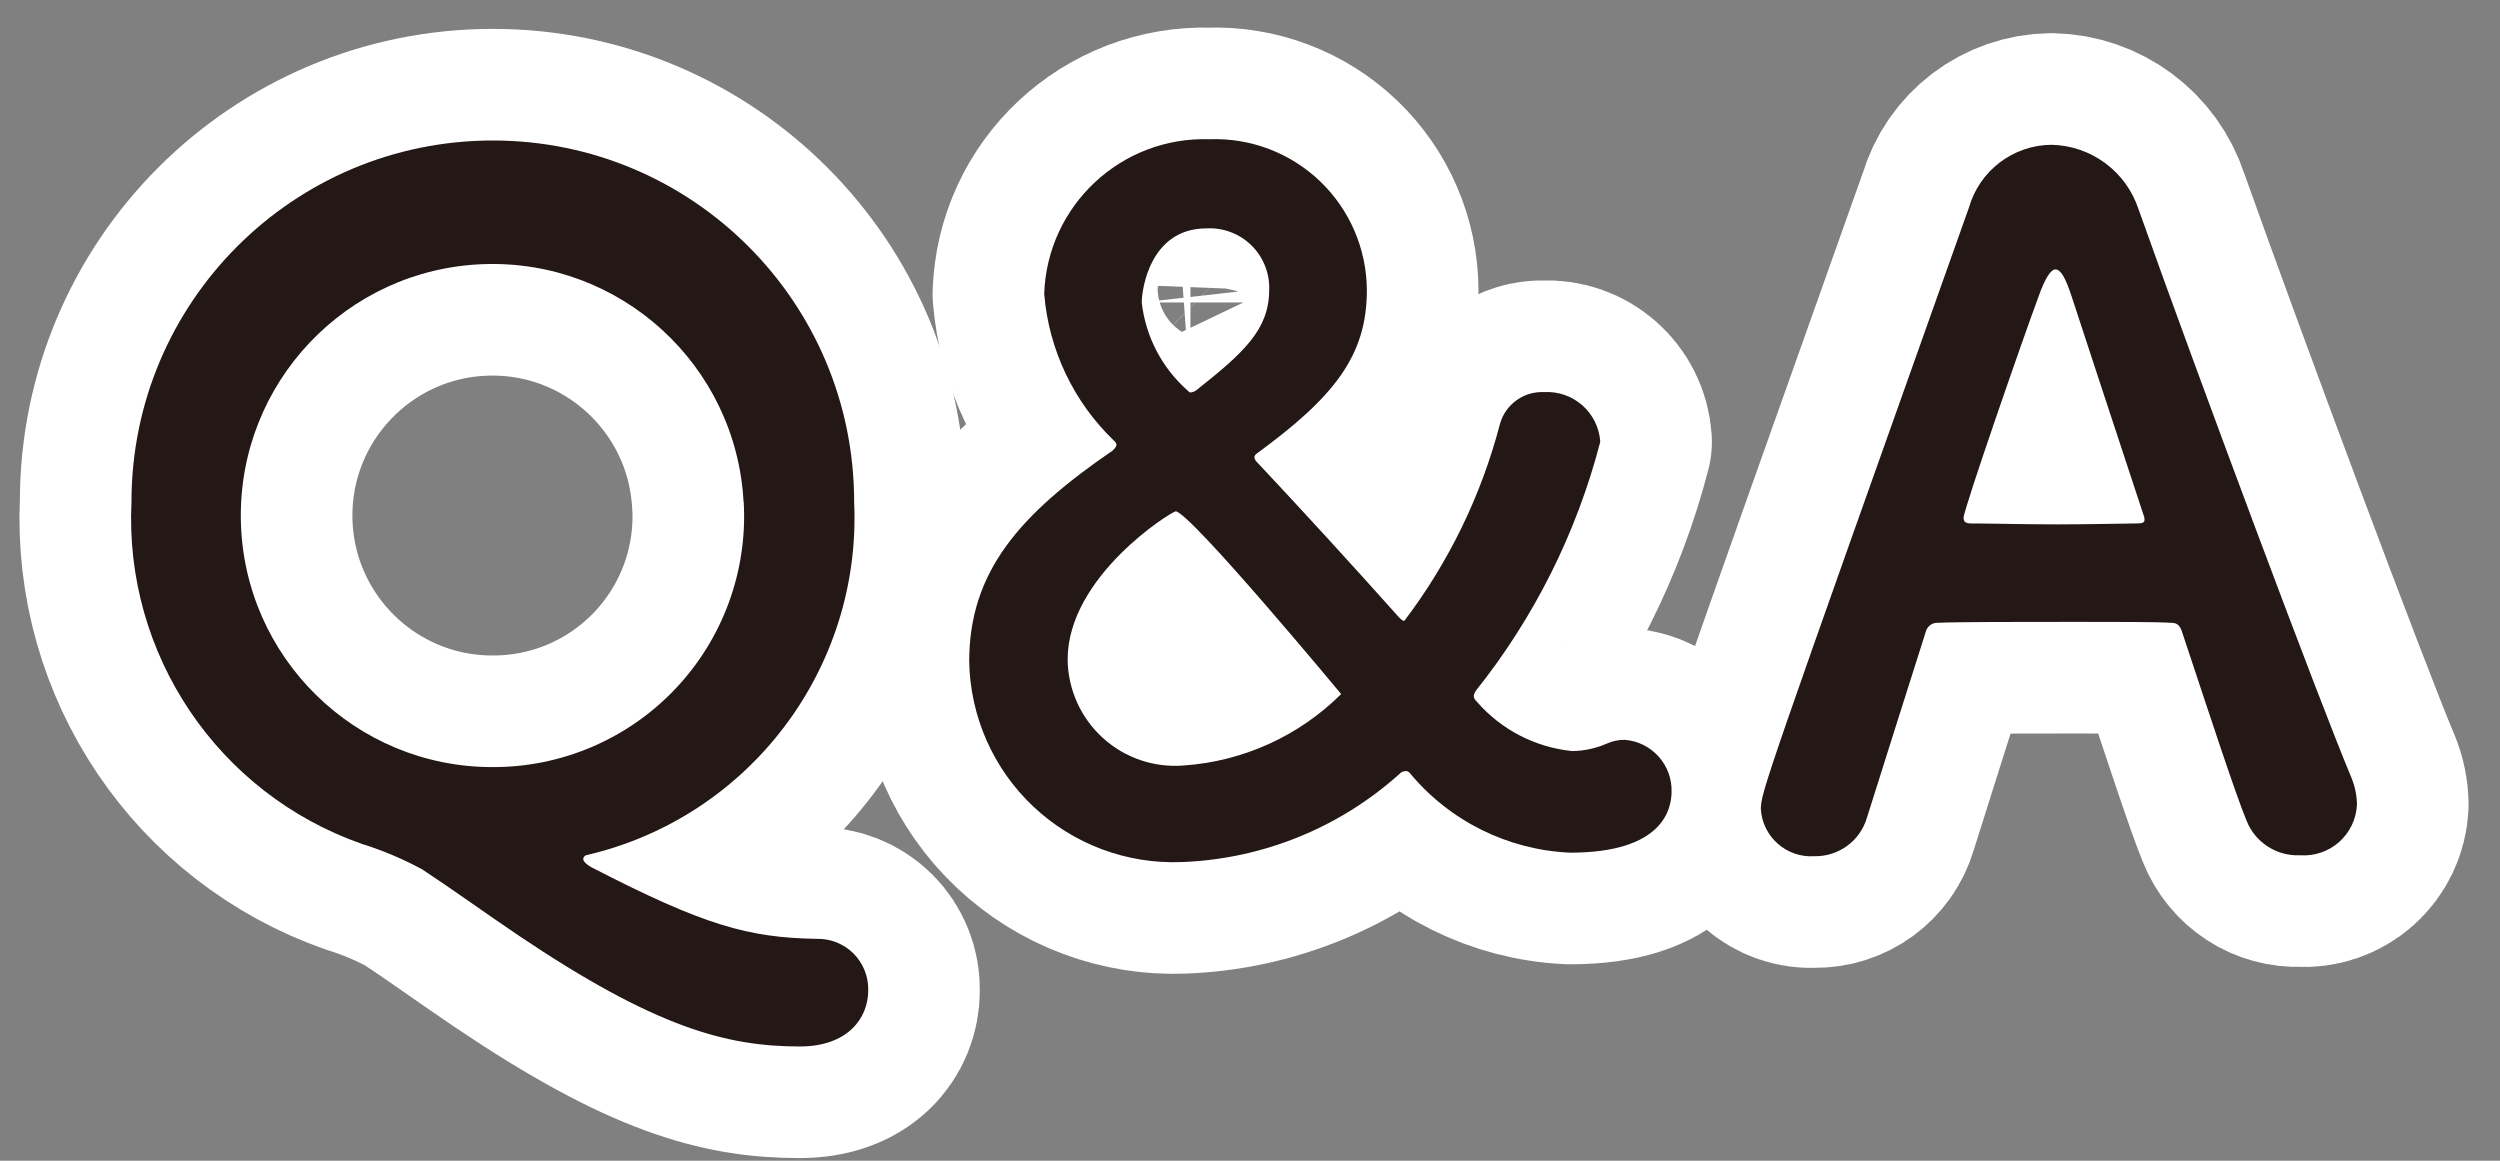 <?xml version="1.0" encoding="UTF-8"?>
<svg width="56px" height="26px" viewBox="0 0 56 26" version="1.1" xmlns="http://www.w3.org/2000/svg" xmlns:xlink="http://www.w3.org/1999/xlink">
    <rect x="0" y="0" width="56" height="26" fill="#808080" stroke="none"/>
    <!-- Generator: Sketch 43.2 (39069) - http://www.bohemiancoding.com/sketch -->
    <title>navmenu-item-label6</title>
    <desc>Created with Sketch.</desc>
    <defs></defs>
    <g id="Page-1" stroke="none" stroke-width="1" fill="none" fill-rule="evenodd">
        <g id="navmenu-item-label6" transform="translate(2, 3)" fill-rule="nonzero">
            <path d="M15.915,20.441 C14.278,20.441 12.682,20.021 9.595,17.941 C8.819,17.417 8.125,16.913 7.454,16.472 C7.025,16.24 6.575,16.05 6.11,15.905 C2.882,14.775 0.78,11.657 0.945,8.241 C0.945,3.771 4.569,0.147 9.039,0.147 C13.509,0.147 17.133,3.771 17.133,8.241 C17.304,11.983 14.778,15.314 11.128,16.157 C11.092,16.17 11.067,16.203 11.065,16.241 C11.065,16.283 11.107,16.346 11.254,16.43 C13.774,17.73 14.76,18.004 16.293,18.03 C16.602,18.022 16.9,18.141 17.119,18.359 C17.337,18.578 17.456,18.876 17.448,19.185 C17.448,19.811 16.986,20.441 15.915,20.441 Z M14.656,8.241 C14.489,5.173 11.895,2.805 8.825,2.917 C5.755,3.028 3.34,5.578 3.395,8.65 C3.451,11.722 5.957,14.183 9.029,14.183 C10.579,14.189 12.062,13.555 13.128,12.43 C14.195,11.305 14.748,9.789 14.659,8.242 L14.656,8.241 Z" id="パス_5418" stroke="#FFFFFF" stroke-width="5" fill="#FFFFFF" stroke-linecap="round" stroke-linejoin="round"></path>
            <path d="M33.169,16.1 C31.774,16.038 30.47,15.39 29.579,14.315 C29.537,14.273 29.516,14.273 29.495,14.273 C29.439,14.271 29.385,14.295 29.348,14.336 C28.005,15.543 26.282,16.242 24.477,16.31 C23.245,16.361 22.045,15.913 21.147,15.067 C20.25,14.222 19.732,13.05 19.71,11.817 C19.71,9.801 20.844,8.517 22.923,7.093 C22.965,7.051 23.007,7.009 23.007,6.967 C23.007,6.946 23.007,6.925 22.965,6.883 C22.053,6.013 21.493,4.839 21.39,3.583 C21.456,1.605 23.112,0.055 25.09,0.119 C26.01,0.084 26.905,0.424 27.57,1.061 C28.235,1.699 28.613,2.578 28.618,3.499 C28.618,4.969 27.883,5.893 26.162,7.152 C26.124,7.171 26.099,7.209 26.098,7.252 C26.108,7.293 26.13,7.33 26.162,7.357 C27.148,8.407 28.282,9.646 29.332,10.822 C29.395,10.885 29.416,10.906 29.458,10.906 C30.455,9.592 31.182,8.093 31.599,6.497 C31.721,6.058 32.131,5.762 32.586,5.783 C33.24,5.745 33.803,6.242 33.846,6.896 C33.318,8.933 32.366,10.836 31.053,12.48 C31.034,12.513 31.02,12.548 31.011,12.585 C31.015,12.634 31.038,12.679 31.075,12.711 C31.62,13.342 32.386,13.74 33.216,13.824 C33.484,13.821 33.748,13.764 33.993,13.656 C34.119,13.6 34.255,13.571 34.393,13.572 C35.002,13.619 35.465,14.138 35.443,14.748 C35.437,15.108 35.269,16.1 33.169,16.1 Z M24.33,8.457 C24.246,8.457 21.915,9.906 21.915,11.775 C21.923,12.442 22.207,13.076 22.7,13.526 C23.192,13.976 23.85,14.201 24.515,14.147 C25.845,14.055 27.097,13.487 28.042,12.547 C28.042,12.547 24.645,8.452 24.33,8.452 L24.33,8.457 Z M26.43,3.502 C26.445,3.126 26.301,2.762 26.034,2.498 C25.766,2.234 25.399,2.095 25.024,2.116 C23.764,2.116 23.575,3.481 23.575,3.775 C23.661,4.538 24.028,5.242 24.604,5.749 C24.624,5.77 24.646,5.791 24.666,5.791 C24.721,5.787 24.773,5.765 24.814,5.728 C25.859,4.9 26.429,4.379 26.429,3.5 L26.43,3.502 Z" id="パス_5419" stroke="#FFFFFF" stroke-width="5" fill="#FFFFFF" stroke-linecap="round" stroke-linejoin="round"></path>
            <path d="M49.522,16.158 C48.997,16.182 48.515,15.87 48.322,15.381 C48.07,14.772 47.522,13.092 46.873,11.14 C46.831,11.014 46.768,10.951 46.642,10.951 C46.306,10.93 45.442,10.93 44.5,10.93 C43.241,10.93 41.834,10.93 41.393,10.951 C41.276,10.951 41.174,11.028 41.141,11.14 C40.617,12.798 40.133,14.31 39.819,15.318 C39.666,15.837 39.184,16.19 38.643,16.179 C38.022,16.22 37.485,15.75 37.443,15.129 C37.443,14.751 37.506,14.583 42.104,1.65 C42.34,0.824 43.092,0.251 43.951,0.243 C44.844,0.261 45.628,0.843 45.905,1.692 C47.248,5.471 49.978,12.777 50.67,14.415 C50.75,14.608 50.793,14.815 50.796,15.024 C50.781,15.345 50.638,15.646 50.398,15.86 C50.158,16.073 49.842,16.181 49.522,16.158 L49.522,16.158 Z M46.015,8.536 C45.365,6.563 44.735,4.652 44.399,3.623 C44.273,3.245 44.167,3.035 44.041,3.035 C43.941,3.035 43.811,3.224 43.663,3.644 C43.349,4.484 41.984,8.41 41.984,8.599 C41.984,8.683 42.026,8.725 42.152,8.725 C42.572,8.725 43.352,8.746 44.083,8.746 C44.839,8.746 45.575,8.725 45.869,8.725 C45.995,8.725 46.037,8.704 46.037,8.641 C46.038,8.605 46.031,8.569 46.015,8.536 L46.015,8.536 Z" id="パス_5420" stroke="#FFFFFF" stroke-width="5" fill="#FFFFFF" stroke-linecap="round" stroke-linejoin="round"></path>
            <path d="M15.915,20.441 C14.278,20.441 12.682,20.021 9.595,17.941 C8.819,17.417 8.125,16.913 7.454,16.472 C7.025,16.24 6.575,16.05 6.11,15.905 C2.882,14.775 0.78,11.657 0.945,8.241 C0.945,3.771 4.569,0.147 9.039,0.147 C13.509,0.147 17.133,3.771 17.133,8.241 C17.304,11.983 14.778,15.314 11.128,16.157 C11.092,16.17 11.067,16.203 11.065,16.241 C11.065,16.283 11.107,16.346 11.254,16.43 C13.774,17.73 14.76,18.004 16.293,18.03 C16.602,18.022 16.9,18.141 17.119,18.359 C17.337,18.578 17.456,18.876 17.448,19.185 C17.448,19.811 16.986,20.441 15.915,20.441 Z M14.656,8.241 C14.489,5.173 11.895,2.805 8.825,2.917 C5.755,3.028 3.34,5.578 3.395,8.65 C3.451,11.722 5.957,14.183 9.029,14.183 C10.579,14.189 12.062,13.555 13.128,12.43 C14.195,11.305 14.748,9.789 14.659,8.242 L14.656,8.241 Z" id="パス_5442" fill="#231815"></path>
            <path d="M33.169,16.1 C31.774,16.038 30.47,15.39 29.579,14.315 C29.537,14.273 29.516,14.273 29.495,14.273 C29.439,14.271 29.385,14.295 29.348,14.336 C28.005,15.543 26.282,16.242 24.477,16.31 C23.245,16.361 22.045,15.913 21.147,15.067 C20.25,14.222 19.732,13.05 19.71,11.817 C19.71,9.801 20.844,8.517 22.923,7.093 C22.965,7.051 23.007,7.009 23.007,6.967 C23.007,6.946 23.007,6.925 22.965,6.883 C22.053,6.013 21.493,4.839 21.39,3.583 C21.456,1.605 23.112,0.055 25.09,0.119 C26.01,0.084 26.905,0.424 27.57,1.061 C28.235,1.699 28.613,2.578 28.618,3.499 C28.618,4.969 27.883,5.893 26.162,7.152 C26.124,7.171 26.099,7.209 26.098,7.252 C26.108,7.293 26.13,7.33 26.162,7.357 C27.148,8.407 28.282,9.646 29.332,10.822 C29.395,10.885 29.416,10.906 29.458,10.906 C30.455,9.592 31.182,8.093 31.599,6.497 C31.721,6.058 32.131,5.762 32.586,5.783 C33.24,5.745 33.803,6.242 33.846,6.896 C33.318,8.933 32.366,10.836 31.053,12.48 C31.034,12.513 31.02,12.548 31.011,12.585 C31.015,12.634 31.038,12.679 31.075,12.711 C31.62,13.342 32.386,13.74 33.216,13.824 C33.484,13.821 33.748,13.764 33.993,13.656 C34.119,13.6 34.255,13.571 34.393,13.572 C35.002,13.619 35.465,14.138 35.443,14.748 C35.437,15.108 35.269,16.1 33.169,16.1 Z M24.33,8.457 C24.246,8.457 21.915,9.906 21.915,11.775 C21.923,12.442 22.207,13.076 22.7,13.526 C23.192,13.976 23.85,14.201 24.515,14.147 C25.845,14.055 27.097,13.487 28.042,12.547 C28.042,12.547 24.645,8.452 24.33,8.452 L24.33,8.457 Z M26.43,3.502 C26.445,3.126 26.301,2.762 26.034,2.498 C25.766,2.234 25.399,2.095 25.024,2.116 C23.764,2.116 23.575,3.481 23.575,3.775 C23.661,4.538 24.028,5.242 24.604,5.749 C24.624,5.77 24.646,5.791 24.666,5.791 C24.721,5.787 24.773,5.765 24.814,5.728 C25.859,4.9 26.429,4.379 26.429,3.5 L26.43,3.502 Z" id="パス_5443" fill="#231815"></path>
            <path d="M49.522,16.158 C48.997,16.182 48.515,15.87 48.322,15.381 C48.07,14.772 47.522,13.092 46.873,11.14 C46.831,11.014 46.768,10.951 46.642,10.951 C46.306,10.93 45.442,10.93 44.5,10.93 C43.241,10.93 41.834,10.93 41.393,10.951 C41.276,10.951 41.174,11.028 41.141,11.14 C40.617,12.798 40.133,14.31 39.819,15.318 C39.666,15.837 39.184,16.19 38.643,16.179 C38.022,16.22 37.485,15.75 37.443,15.129 C37.443,14.751 37.506,14.583 42.104,1.65 C42.34,0.824 43.092,0.251 43.951,0.243 C44.844,0.261 45.628,0.843 45.905,1.692 C47.248,5.471 49.978,12.777 50.67,14.415 C50.75,14.608 50.793,14.815 50.796,15.024 C50.781,15.345 50.638,15.646 50.398,15.86 C50.158,16.073 49.842,16.181 49.522,16.158 L49.522,16.158 Z M46.015,8.536 C45.365,6.563 44.735,4.652 44.399,3.623 C44.273,3.245 44.167,3.035 44.041,3.035 C43.941,3.035 43.811,3.224 43.663,3.644 C43.349,4.484 41.984,8.41 41.984,8.599 C41.984,8.683 42.026,8.725 42.152,8.725 C42.572,8.725 43.352,8.746 44.083,8.746 C44.839,8.746 45.575,8.725 45.869,8.725 C45.995,8.725 46.037,8.704 46.037,8.641 C46.038,8.605 46.031,8.569 46.015,8.536 L46.015,8.536 Z" id="パス_5444" fill="#231815"></path>
        </g>
    </g>
</svg>